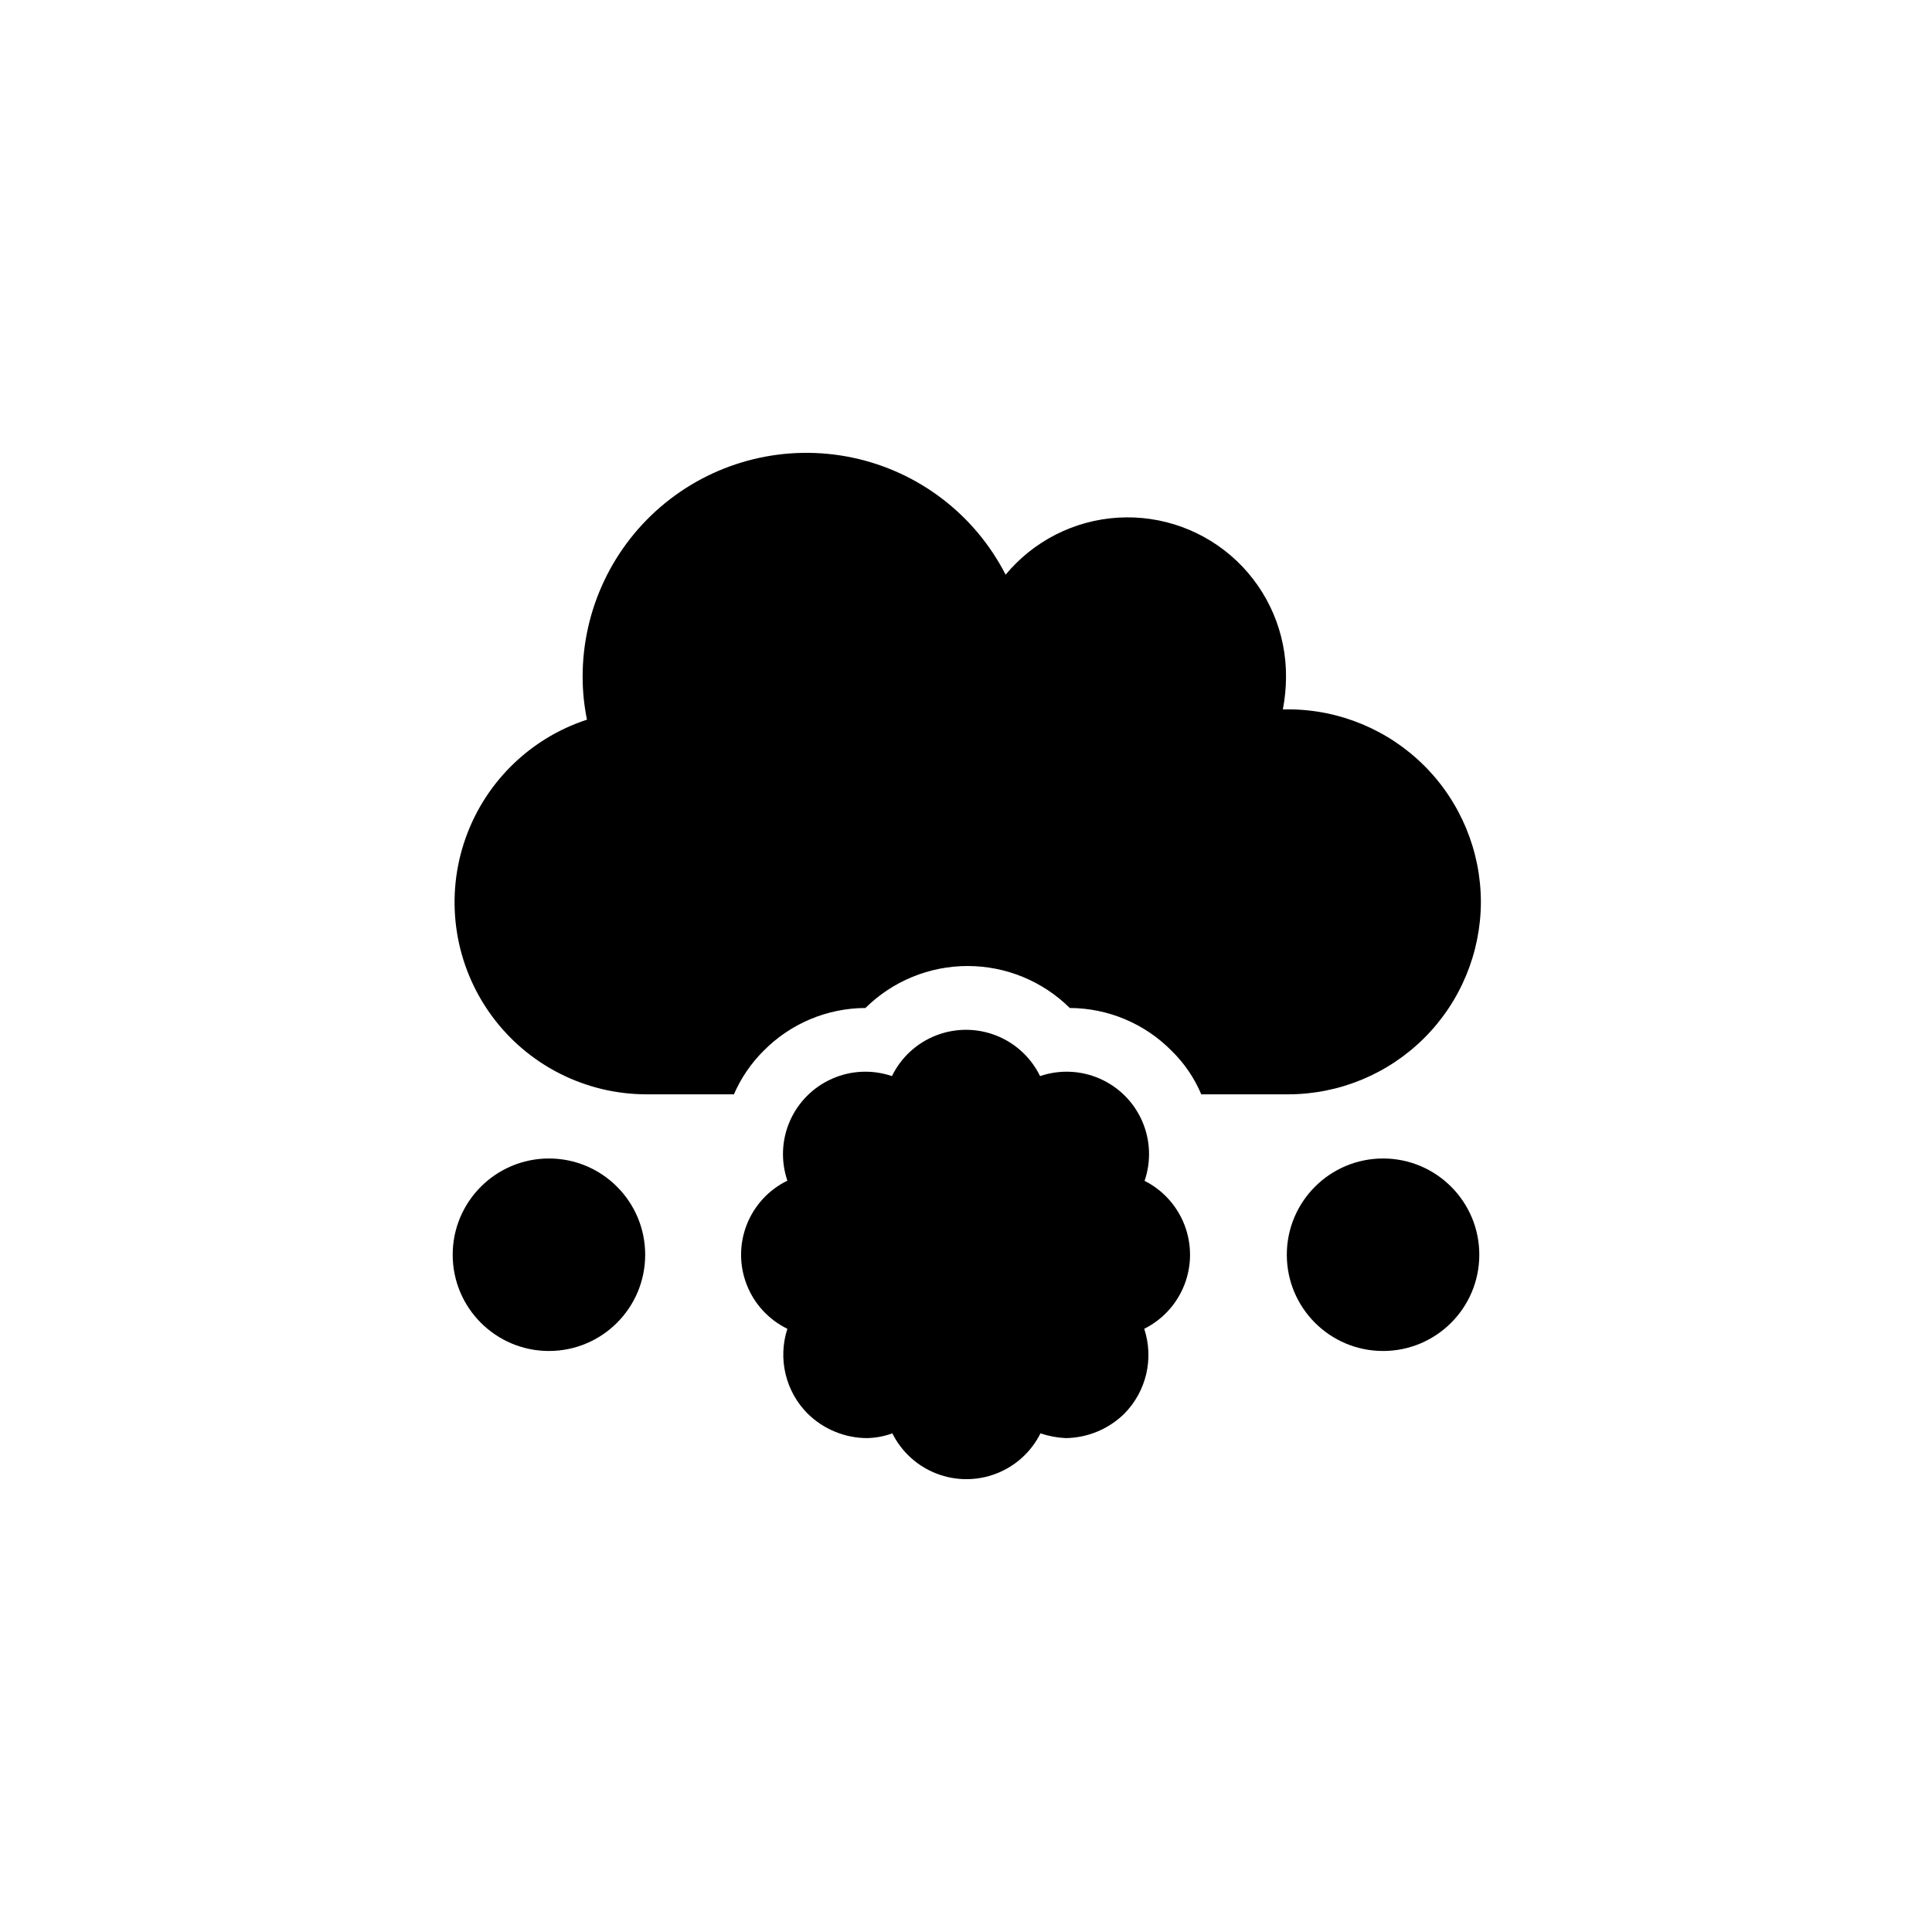 <?xml version="1.0" encoding="UTF-8"?>
<!-- Uploaded to: ICON Repo, www.iconrepo.com, Generator: ICON Repo Mixer Tools -->
<svg fill="#000000" width="800px" height="800px" version="1.1" viewBox="144 144 512 512" xmlns="http://www.w3.org/2000/svg">
 <g>
  <path d="m314.98 476.52c0 14.086-11.418 25.504-25.504 25.504-14.086 0-25.508-11.418-25.508-25.504s11.422-25.508 25.508-25.508c14.086 0 25.504 11.422 25.504 25.508"/>
  <path d="m536.03 476.52c0 14.086-11.418 25.504-25.504 25.504-14.09 0-25.508-11.418-25.508-25.504s11.418-25.508 25.508-25.508c14.086 0 25.504 11.422 25.504 25.508"/>
  <path d="m447.34 456.89c1.766-5.176 1.523-10.824-0.676-15.828-2.199-5.008-6.199-9.004-11.203-11.203-5.008-2.203-10.656-2.441-15.832-0.68-2.402-4.93-6.57-8.777-11.68-10.773-5.109-1.996-10.785-1.996-15.895 0s-9.277 5.844-11.68 10.773c-5.176-1.762-10.824-1.523-15.828 0.68-5.008 2.199-9.004 6.195-11.203 11.203-2.203 5.004-2.441 10.652-0.68 15.828-4.93 2.402-8.777 6.574-10.773 11.684-1.996 5.109-1.996 10.781 0 15.891 1.996 5.109 5.844 9.281 10.773 11.68-1.258 3.875-1.426 8.023-0.48 11.984 0.945 3.965 2.961 7.59 5.836 10.48 4.195 4.141 9.848 6.477 15.742 6.504 2.293-0.047 4.562-0.473 6.719-1.258 2.438 4.887 6.613 8.691 11.707 10.66 5.098 1.973 10.742 1.973 15.836 0 5.098-1.969 9.273-5.773 11.711-10.66 2.172 0.73 4.43 1.156 6.719 1.258 5.824-0.082 11.391-2.414 15.535-6.504 2.852-2.902 4.852-6.531 5.777-10.496 0.926-3.961 0.742-8.102-0.531-11.969 4.887-2.438 8.691-6.613 10.66-11.707 1.973-5.094 1.973-10.742 0-15.836-1.969-5.094-5.773-9.27-10.66-11.711z"/>
  <path d="m536.45 383c-0.027-13.523-5.41-26.48-14.969-36.039-9.562-9.562-22.52-14.945-36.039-14.973h-1.473c0.551-2.836 0.832-5.719 0.84-8.605 0.082-11.625-4.656-22.762-13.09-30.758-8.434-8-19.809-12.141-31.41-11.445-11.602 0.695-22.395 6.172-29.809 15.121-8.156-15.938-23.07-27.336-40.586-31.023-17.52-3.684-35.766 0.738-49.648 12.039-13.883 11.301-21.918 28.27-21.863 46.172 0.008 3.769 0.395 7.531 1.152 11.23-15.48 5.059-27.609 17.223-32.621 32.723-5.012 15.496-2.305 32.457 7.285 45.625 9.586 13.168 24.898 20.953 41.188 20.941h23.09c1.867-4.312 4.539-8.23 7.871-11.543 7.125-7.219 16.832-11.301 26.977-11.336 7.211-7.129 16.941-11.125 27.078-11.125 10.141 0 19.871 3.996 27.082 11.125 10.141 0.035 19.848 4.117 26.973 11.336 3.367 3.285 6.043 7.211 7.871 11.543h23.094c13.52-0.027 26.477-5.41 36.039-14.969 9.559-9.562 14.941-22.52 14.969-36.039z"/>
 </g>
</svg>